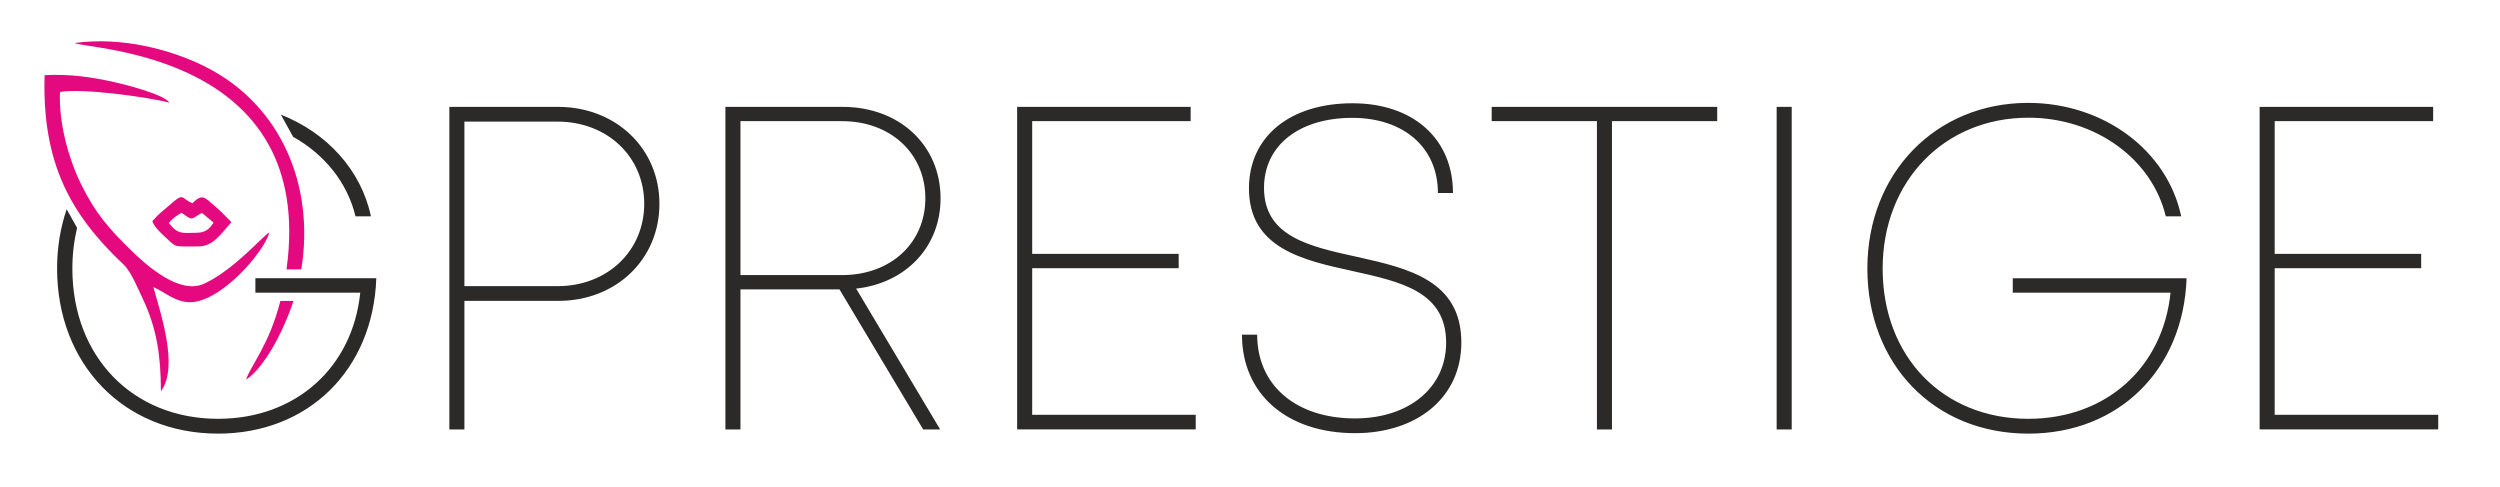 <?xml version="1.0" encoding="UTF-8"?>
<!DOCTYPE svg PUBLIC "-//W3C//DTD SVG 1.1//EN" "http://www.w3.org/Graphics/SVG/1.1/DTD/svg11.dtd">
<!-- Creator: CorelDRAW 2020 (64-Bit) -->
<svg xmlns="http://www.w3.org/2000/svg" xml:space="preserve" width="200mm" height="39mm" version="1.1" style="shape-rendering:geometricPrecision; text-rendering:geometricPrecision; image-rendering:optimizeQuality; fill-rule:evenodd; clip-rule:evenodd"
viewBox="0 0 20000 3900"
 xmlns:xlink="http://www.w3.org/1999/xlink"
 xmlns:xodm="http://www.corel.com/coreldraw/odm/2003">
 <defs>
  <style type="text/css">
   <![CDATA[
    .fil0 {fill:#E5097F}
    .fil1 {fill:#2B2A29;fill-rule:nonzero}
   ]]>
  </style>
 </defs>
 <g id="Layer_x0020_1">
  <path class="fil0" d="M1287.24 3129.21c148.24,-194.8 -10.52,-645.3 -60,-832.36 87.35,37.45 163.05,111.92 275.9,120.19 249.89,18.3 610.18,-399.17 651.82,-557.28 -57.77,31.05 -276.1,294.22 -520.06,409.03 -197.59,92.99 -462.98,-145.47 -588.73,-268.63 -177.34,-173.7 -282.25,-293.75 -396.41,-524.22 -95.24,-192.28 -181.89,-485.45 -169.85,-740.23 185.49,-31.29 697.1,40.26 875.86,85.2 -41.43,-62.94 -333.9,-140.2 -441.26,-163.91 -191.72,-42.33 -352.37,-65.66 -557.71,-55.92 -21.91,705.13 210.34,1119.31 632.14,1515.42 59.05,55.46 116.95,196.38 156.38,280.65 107.3,229.37 141.25,442.09 141.92,732.06z"/>
  <path class="fil0" d="M1968.16 3037.19c144.04,-93.74 295.09,-374.77 379.64,-629.53l-104.84 0c-90,351.84 -230.44,504.45 -274.8,629.53zm442.17 -882.01c108.68,-666.28 -159.25,-1313.29 -762.09,-1618.91 -276.22,-140.02 -677.55,-245.27 -1051.53,-191.97 120.31,54.64 1936.28,84 1695.28,1810.88l118.34 0z"/>
  <path class="fil0" d="M1350.39 1784.49c24.96,-33.84 65.84,-62.37 103.07,-82.62 96.54,72.87 72.88,47.57 162.38,1.27l93.23 78.05c-28.79,39.41 -56.01,80.9 -136.6,80.88 -114.28,-0.01 -144.08,18.36 -222.08,-77.58zm-131.72 -15.1c14.28,43.72 63.07,90.13 100.04,123.82 97.71,89.03 55.85,78.22 265.56,78.23 119.13,0.01 174.76,-89.35 266.8,-194.41 -41.57,-44.01 -91.07,-93.71 -140.05,-134.64 -72.34,-60.44 -89.55,-98.45 -172.71,-16.21 -93.22,-42.52 -65.21,-87.68 -172.57,6.85 -56.16,49.44 -91.82,71.64 -147.07,136.36z"/>
  <path class="fil1" d="M2043.06 2341.41l838.97 0c-61.46,599.13 -516.18,1008.99 -1137.42,1008.99 -684.55,0 -1165.7,-497.12 -1165.7,-1201.94 0,-113.9 13.19,-222.72 38.05,-325.15l-83.55 -149.02c-49.86,145.49 -76.78,304.82 -76.78,474.17 0,761.97 530.92,1320.54 1287.98,1320.54 720.79,0 1240.03,-508.8 1265.84,-1243.11l-967.39 0 0 115.52zm301.91 -1246.89c249.61,139.44 433.83,364.74 498.96,636.09l123.51 0c-78.67,-371.75 -354.11,-669.61 -720.6,-813.57l98.13 177.48zm2119.98 -239.56l-870.12 0 0 2580.86 120.45 0 0 -1028.66 749.67 0c464.56,0 810.52,-332.44 810.52,-777.33 0,-443.05 -349.65,-774.87 -810.52,-774.87zm-4.3 1434.22l-745.37 0 0 -1316.24 745.37 0c398.19,0 693.15,281.44 693.15,656.89 0,377.92 -294.96,659.35 -693.15,659.35zm3063.84 -701.75c0,-427.07 -329.97,-732.47 -783.47,-732.47l-937.72 0 0 2580.86 120.45 0 0 -1120.83 792.07 0 669.8 1120.83 135.8 0 -672.25 -1126.98c396.96,-43.63 675.32,-333.66 675.32,-721.41l0 0zm-1600.74 -618.17l812.36 0c389.58,0 666.72,259.31 666.72,616.94 0,355.79 -274.68,614.5 -666.72,614.5l-812.36 0 0 -1231.44zm2333.84 2349.19l0 -1173.06 1171.83 0 0 -114.3 -1171.83 0 0 -1061.83 1267.69 0 0 -114.3 -1388.14 0 0 2580.24 1428.69 0 0 -116.75 -1308.24 0zm2583.31 146.86c497.12,0 849.84,-286.35 849.84,-725.1 0,-497.12 -425.85,-594.21 -833.87,-685.15 -379.75,-82.96 -744.76,-161.61 -744.76,-551.82 0,-339.81 280.82,-560.41 706.05,-560.41 409.86,0 685.16,235.97 685.16,600.97l120.43 0c0,-433.21 -317.69,-717.72 -803.74,-717.72 -501.43,0 -828.34,267.3 -828.34,680.86 0,478.07 428.3,573.93 828.34,661.19 387.12,86.02 749.06,164.06 749.06,573.31 0,361.33 -300.49,605.89 -728.78,605.89 -470.71,0 -782.87,-263 -782.87,-669.79l-121.67 0c0,476.84 361.33,787.77 905.15,787.77zm2896.7 -2610.35l-1804.14 0 0 114.3 841.86 0 0 2466.56 120.43 0 0 -2466.56 841.85 0 0 -114.3zm475.62 2580.86l120.45 0 0 -2580.86 -120.45 0 0 2580.86zm1888.94 -1209.93l0 115.52 1262.17 0c-61.46,599.13 -516.17,1008.99 -1137.42,1008.99 -684.55,0 -1165.7,-497.12 -1165.7,-1201.94 0,-698.06 492.21,-1206.86 1165.7,-1206.86 534.6,0 988.71,328.14 1099.32,789.01l123.51 0c-111.84,-528.46 -621.26,-907.6 -1224.68,-907.6 -738.61,0 -1286.13,561.02 -1286.13,1325.45 0,761.97 530.92,1320.54 1287.98,1320.54 720.79,0 1240.03,-508.8 1265.84,-1243.11l-1390.59 0zm2095.42 1092.56l0 -1173.06 1171.83 0 0 -114.3 -1171.83 0 0 -1061.83 1267.69 0 0 -114.3 -1388.14 0 0 2580.24 1428.69 0 0 -116.75 -1308.24 0z"/>
 </g>
</svg>
